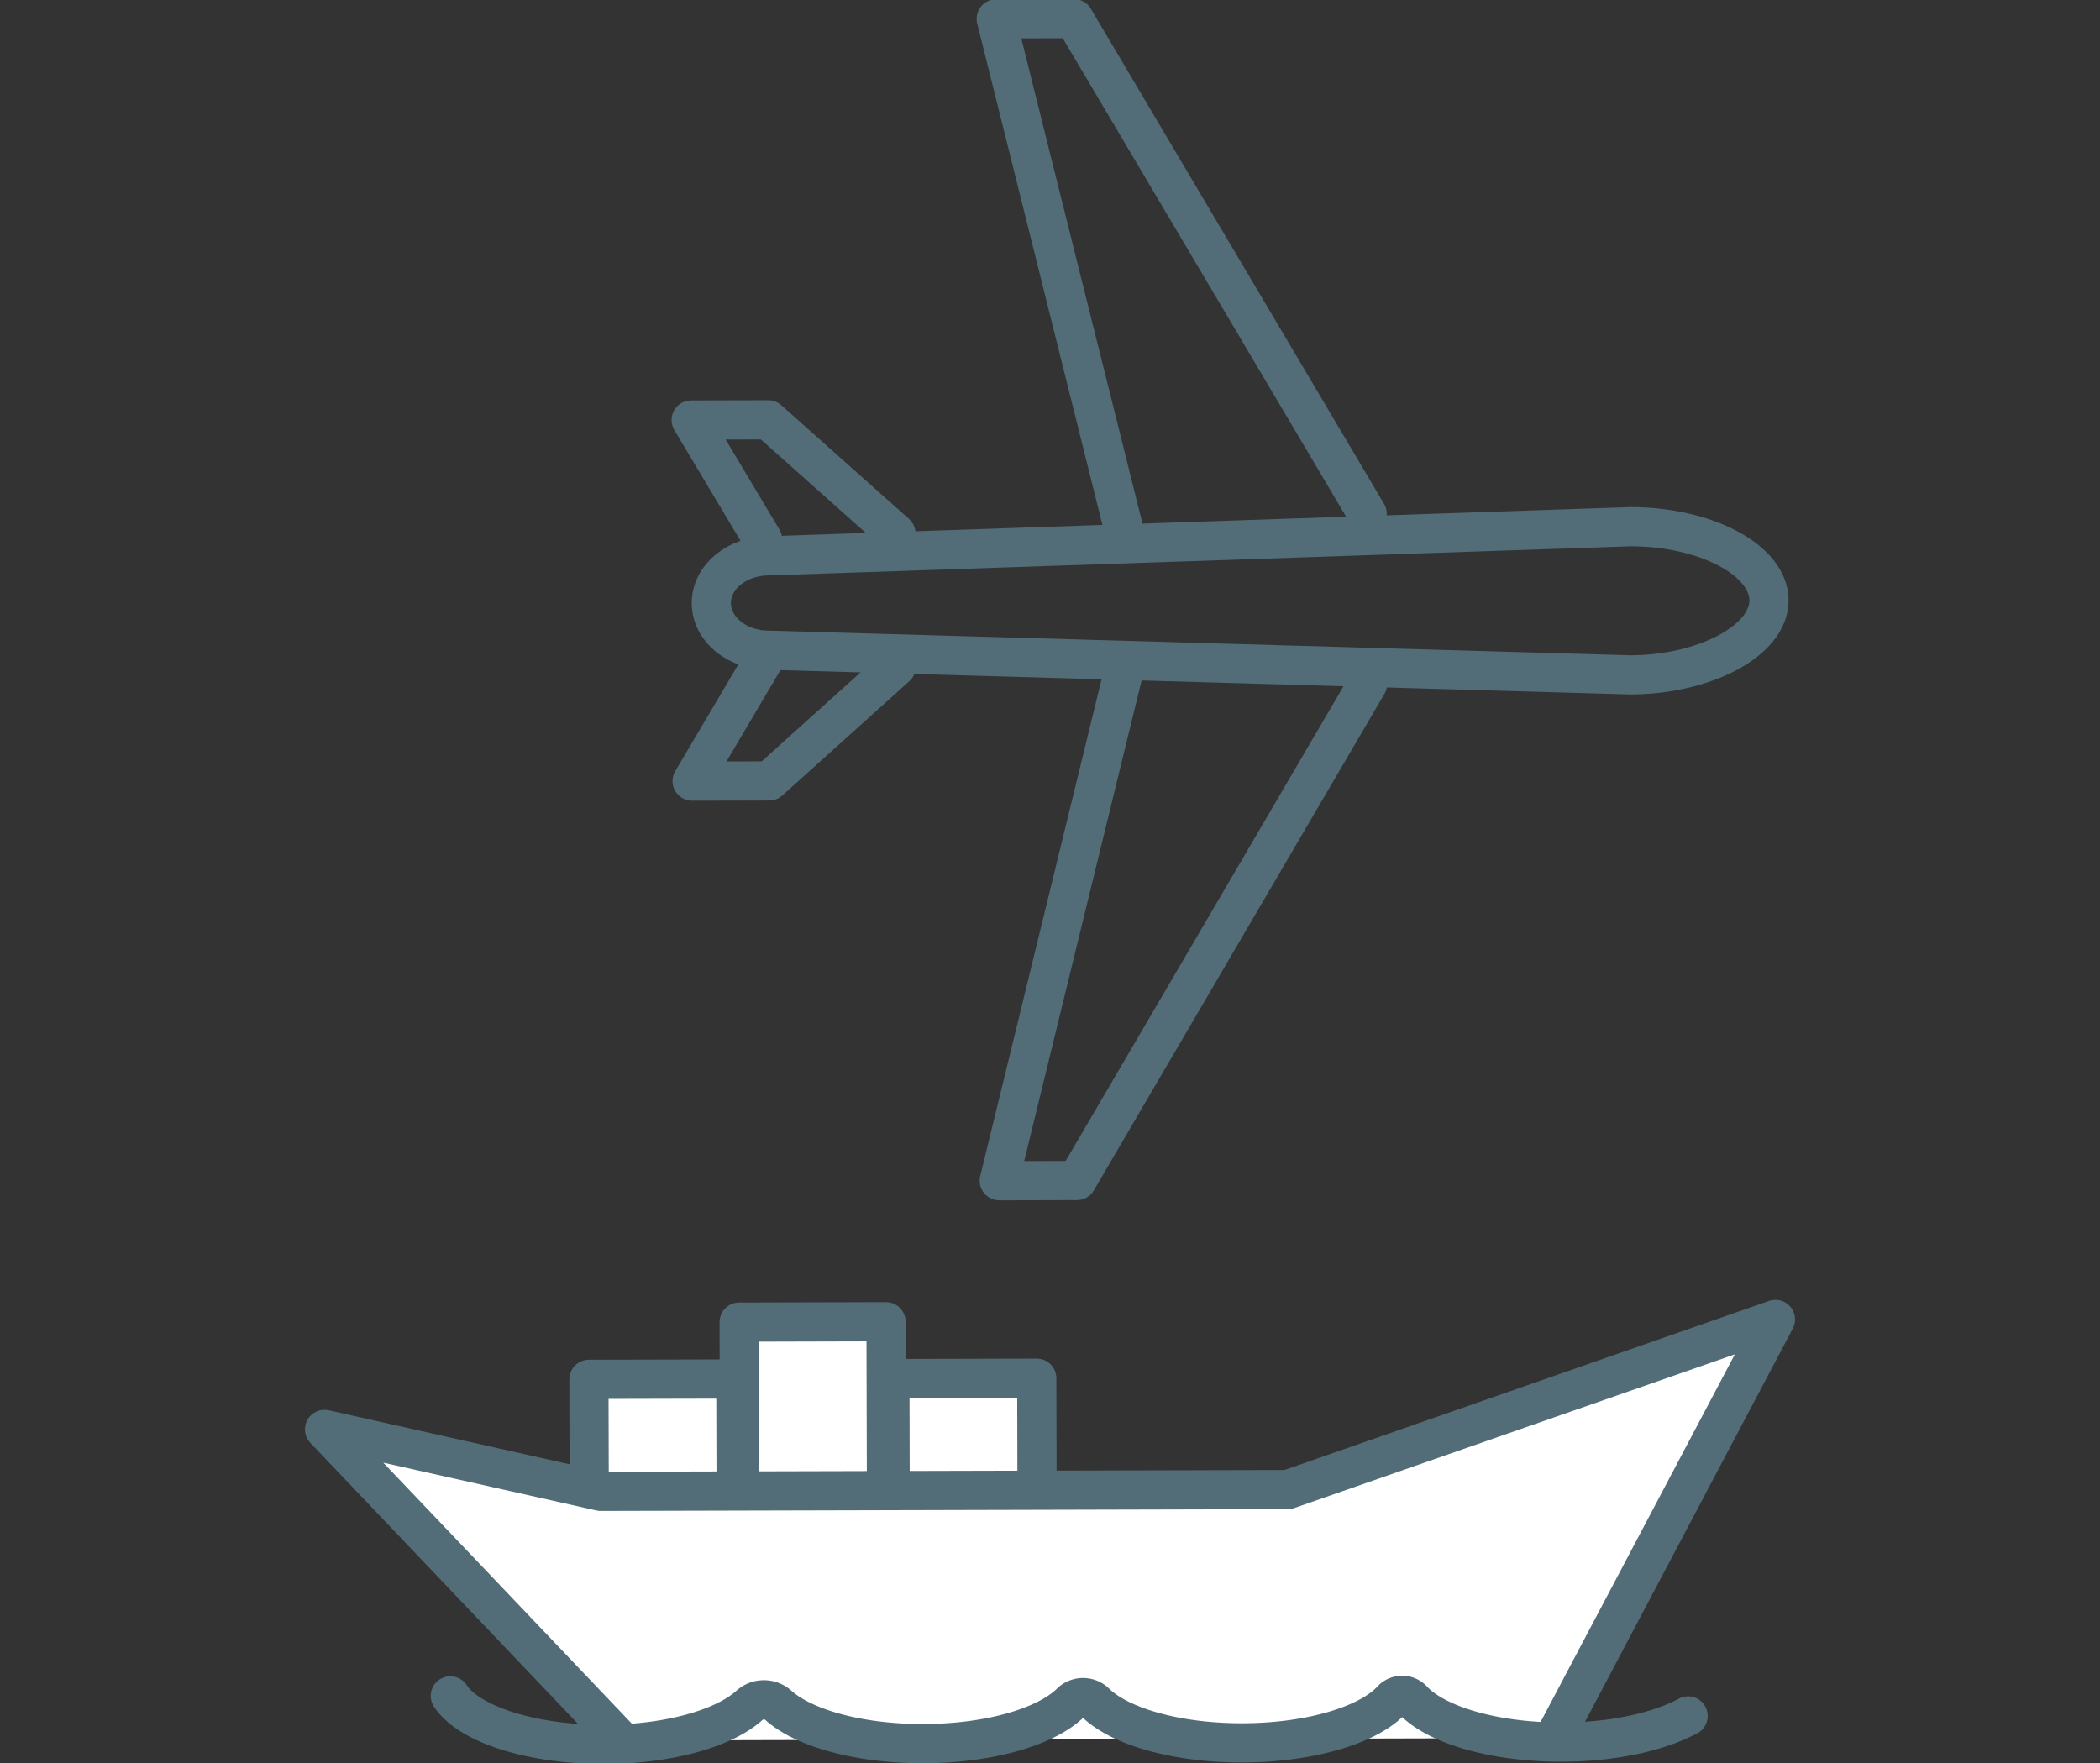 <svg id="Layer_1" data-name="Layer 1" xmlns="http://www.w3.org/2000/svg" viewBox="0 0 803.94 675"><rect x="0" y="0" width="803.94" height="675" fill="#333333" stroke="none"/><defs><style>.cls-1{fill:none;}.cls-1,.cls-2{stroke:#526d77;stroke-linecap:round;stroke-linejoin:round;stroke-width:15px;}.cls-2{fill:#fff;}</style></defs><path class="cls-1" d="M272.31,230.92h0c0-10,9.79-18.09,21.93-18.12l329.84-11.15c28.41-.07,53.1,12.56,53.14,28.23h0c0,15.66-25.08,28.43-53,28.5l-329.9-9.45C282.2,249,272.34,240.9,272.31,230.92Z"/><polyline class="cls-1" points="523.53 261.86 412.27 451.98 382.54 452.06 431.19 252.85"/><polyline class="cls-1" points="343.12 255.2 294.49 298.99 264.96 299.06 292.04 253.21"/><polyline class="cls-1" points="523.37 196.68 411.13 7.14 381.39 7.22 431.07 206.17"/><polyline class="cls-1" points="342.99 204.27 294.13 160.74 264.6 160.81 291.92 206.53"/><polyline class="cls-2" points="397 565.45 396.9 527.66 340.67 527.8 340.76 565.6"/><polyline class="cls-2" points="339.35 565.6 339.2 506.04 282.96 506.19 283.12 565.75"/><polyline class="cls-2" points="281.79 565.75 281.69 527.96 225.45 528.1 225.55 565.9"/><polyline class="cls-2" points="237.65 666.36 124.25 547.26 229.94 570.98 450.22 570.41 492.99 570.3 679.69 505.16 595.01 665.44"/><path class="cls-1" d="M172.4,649.29c7.07,10.77,30.82,18.64,59,18.57,24.62-.06,45.82-6.17,55.47-14.91a8.27,8.27,0,0,1,11.15,0c9.7,8.69,30.93,14.69,55.55,14.62,25.3-.06,47-6.51,56.25-15.64a6.8,6.8,0,0,1,9.6,0c9.29,9.08,31,15.41,56.32,15.35,26-.07,48.2-6.88,57-16.41a5.49,5.49,0,0,1,8.11,0c8.84,9.49,31.07,16.18,57.07,16.11,19.68,0,37.18-4,48.34-10"/></svg>
